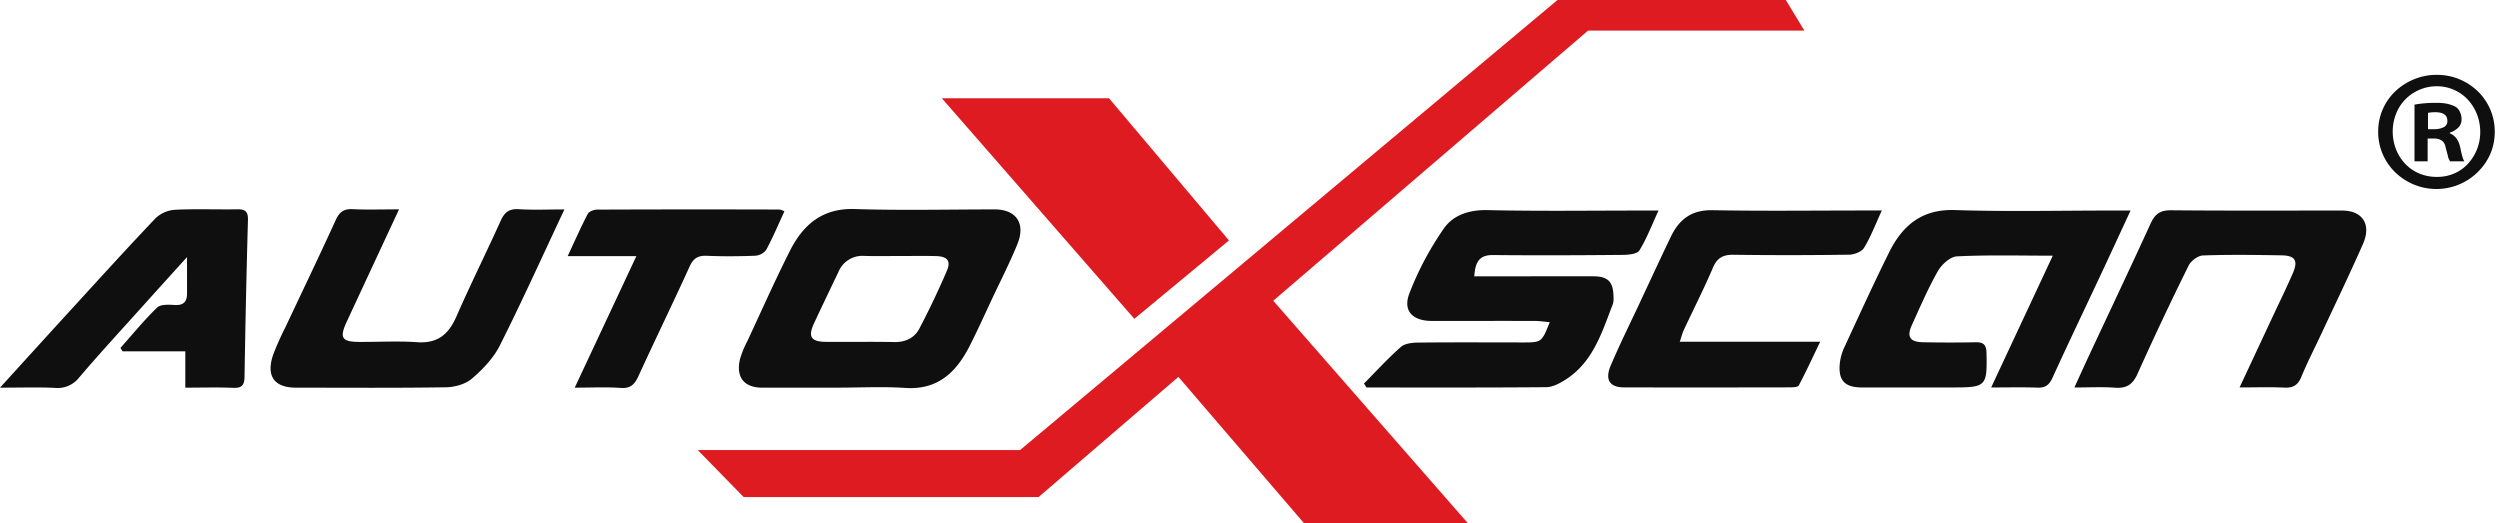 <svg xmlns="http://www.w3.org/2000/svg" width="172" height="36" fill="none">
  <g clip-path="url(#a)">
    <path fill="#0F0F0F" d="M57.665 26.673h-5.203c-1.256 0-1.835-.695-1.556-1.94.125-.438.298-.863.513-1.265.966-2.073 1.895-4.163 2.924-6.203.906-1.798 2.227-2.954 4.46-2.883 3.202.103 6.411.027 9.618.025 1.494-.001 2.162.958 1.573 2.397-.53 1.298-1.173 2.55-1.77 3.82-.5 1.064-.98 2.138-1.514 3.184-.92 1.801-2.187 3.035-4.433 2.882-1.531-.104-3.075-.02-4.612-.02v.003Zm4.259-9.06c-.818 0-1.636.017-2.453-.005a1.78 1.78 0 0 0-1.79 1.108c-.561 1.179-1.131 2.354-1.68 3.538-.423.915-.204 1.257.815 1.265 1.57.013 3.14-.017 4.71.014.77.015 1.386-.283 1.722-.918a56.812 56.812 0 0 0 1.894-3.977c.3-.694.036-1.002-.765-1.02-.817-.019-1.635-.004-2.453-.005ZM93.84 26.389c.841-.848 1.648-1.733 2.541-2.52.275-.242.784-.295 1.188-.299 2.388-.026 4.778-.012 7.167-.01 1.33 0 1.33.002 1.886-1.393-.374-.033-.705-.086-1.036-.087-2.356-.005-4.712.002-7.069 0-1.316 0-2.013-.675-1.556-1.882.606-1.574 1.4-3.07 2.361-4.457.65-.945 1.752-1.314 3.022-1.285 3.5.08 7.003.03 10.505.03h1.257c-.467 1.013-.811 1.927-1.313 2.742-.152.247-.745.305-1.138.308-2.978.028-5.956.04-8.934.011-.969-.01-1.227.507-1.29 1.465h1.885c2.095-.002 4.189-.008 6.284-.003 1.034.002 1.392.368 1.41 1.415a1.33 1.33 0 0 1-.042.486c-.762 1.974-1.375 4.052-3.334 5.257-.375.231-.831.468-1.251.471-4.121.035-8.243.021-12.364.021l-.178-.27ZM136.992 26.658l4.239-9.067c-2.303 0-4.456-.06-6.599.048-.462.023-1.049.562-1.308 1.017-.676 1.19-1.218 2.457-1.786 3.706-.367.808-.14 1.164.759 1.184a90.25 90.25 0 0 0 3.631.002c.536-.01.731.168.743.732.052 2.282-.019 2.376-2.285 2.376-2.093 0-4.186.006-6.279.001-1.204-.002-1.654-.49-1.524-1.696.05-.387.161-.765.331-1.117 1.002-2.164 1.992-4.335 3.051-6.472.915-1.845 2.244-2.993 4.524-2.92 3.594.117 7.194.033 10.792.033h1.303c-.756 1.628-1.422 3.073-2.097 4.512-1.095 2.336-2.21 4.662-3.282 7.007-.224.49-.496.687-1.036.666-1.002-.04-2.007-.012-3.177-.012ZM27.454 14.403c-1.268 2.724-2.442 5.24-3.61 7.757-.496 1.072-.323 1.355.833 1.363 1.342.009 2.689-.072 4.024.02 1.4.098 2.161-.533 2.697-1.76.968-2.214 2.05-4.379 3.043-6.582.263-.585.577-.852 1.25-.809.993.064 1.993.017 3.142.017-1.53 3.248-2.923 6.34-4.447 9.365-.437.868-1.174 1.638-1.922 2.279-.445.381-1.176.583-1.783.592-3.435.054-6.872.027-10.308.026-1.512 0-2.084-.8-1.576-2.275.245-.64.524-1.266.836-1.876 1.154-2.454 2.332-4.897 3.457-7.364.254-.557.548-.798 1.172-.766 1.002.05 2.009.013 3.192.013ZM154.083 26.655c.786-1.682 1.502-3.21 2.216-4.74.484-1.035.99-2.063 1.445-3.111.383-.88.167-1.221-.785-1.237-1.799-.029-3.6-.055-5.397.009-.344.012-.825.373-.986.7a219.807 219.807 0 0 0-3.517 7.448c-.335.748-.768 1.009-1.558.95-.871-.065-1.751-.015-2.783-.015.377-.823.694-1.527 1.021-2.226 1.411-3.02 2.84-6.03 4.226-9.06.296-.646.656-.914 1.397-.906 3.926.038 7.852.016 11.778.02 1.399.001 2.027.946 1.437 2.288-.907 2.064-1.889 4.094-2.842 6.137-.47 1.007-.983 1.996-1.405 3.022-.238.578-.577.764-1.182.734-.966-.048-1.935-.012-3.065-.012ZM0 26.671c1.677-1.842 3.187-3.507 4.704-5.165 1.987-2.17 3.962-4.35 5.989-6.482a2.139 2.139 0 0 1 1.322-.59c1.435-.074 2.877-.01 4.316-.034.542-.01.744.16.728.732-.1 3.594-.179 7.19-.235 10.785-.01.601-.196.792-.795.766-1.07-.045-2.145-.012-3.28-.012v-2.5H8.436l-.15-.233c.833-.935 1.626-1.91 2.523-2.777.24-.232.801-.203 1.208-.178.602.038.847-.217.85-.778.003-.77 0-1.541 0-2.516-1.14 1.26-2.162 2.386-3.178 3.517-1.42 1.58-2.86 3.143-4.238 4.76a1.876 1.876 0 0 1-1.682.72c-1.17-.054-2.343-.015-3.768-.015ZM129.47 14.482c-.46.999-.769 1.828-1.223 2.568-.167.273-.676.467-1.032.473-2.649.038-5.298.04-7.948.005-.717-.01-1.125.206-1.417.89-.616 1.441-1.328 2.84-1.992 4.26-.105.225-.166.47-.291.833h9.662c-.543 1.128-.98 2.081-1.472 3.005-.066.124-.416.133-.634.134-3.795.008-7.589.009-11.383.003-.991-.003-1.338-.522-.924-1.5.598-1.413 1.282-2.788 1.933-4.178.734-1.568 1.461-3.139 2.21-4.699.569-1.184 1.423-1.84 2.846-1.814 3.499.064 6.999.02 10.499.02h1.166ZM53.967 14.54c-.417.903-.792 1.8-1.252 2.65a1.03 1.03 0 0 1-.76.404c-1.109.044-2.223.051-3.332.005-.607-.025-.92.173-1.179.74-1.146 2.524-2.365 5.015-3.517 7.535-.263.576-.547.865-1.231.815-.997-.072-2.002-.018-3.155-.018l4.24-9.048h-4.725c.493-1.055.908-2 1.384-2.912.088-.168.426-.289.65-.29 4.183-.016 8.366-.018 12.55-.005.114.025.225.067.327.124ZM167.641 5.15c.543-.005 1.082.1 1.583.31.469.196.896.479 1.261.833a3.854 3.854 0 0 1 1.154 2.76c.005.532-.1 1.058-.309 1.547a4.058 4.058 0 0 1-5.26 2.094 4.068 4.068 0 0 1-1.285-.845 3.9 3.9 0 0 1-.856-1.249 3.842 3.842 0 0 1-.31-1.547 3.806 3.806 0 0 1 1.166-2.76 4.187 4.187 0 0 1 1.285-.833 4.026 4.026 0 0 1 1.571-.31Zm0 .786a2.915 2.915 0 0 0-1.202.25 2.956 2.956 0 0 0-1.594 1.654 3.365 3.365 0 0 0 0 2.427c.144.37.358.71.631 1 .271.286.599.513.963.666.388.162.805.242 1.226.238.409.004.814-.077 1.19-.238.357-.153.677-.38.94-.667.264-.289.473-.623.619-.987a3.19 3.19 0 0 0 .226-1.202 3.293 3.293 0 0 0-.226-1.214 3.233 3.233 0 0 0-.619-1 2.913 2.913 0 0 0-2.154-.928Zm-.619 5.164h-.904V7.197a7.858 7.858 0 0 1 1.499-.119c.284-.009.568.02.845.083.178.048.35.116.512.203.119.09.213.208.274.345.073.16.11.335.107.511a.767.767 0 0 1-.227.56c-.164.159-.364.277-.583.345v.047c.365.143.603.46.715.952.063.302.114.52.154.655.03.112.074.22.131.32h-.976a.938.938 0 0 1-.154-.368c-.04-.167-.092-.361-.155-.583-.064-.412-.333-.619-.809-.619h-.429v1.57Zm.024-2.213h.429c.221.006.441-.038.642-.131a.455.455 0 0 0 .262-.44c0-.397-.278-.595-.833-.595a2.132 2.132 0 0 0-.5.047v1.119Z"/>
    <path fill="#DE1B21" d="M64.798 6.76H76.3l8.253 9.782-6.51 5.393L64.798 6.76Z"/>
    <path fill="#DE1B21" d="M100.992 36H89.719L81.074 25.93l-9.62 8.267H51.163l-3.156-3.231h22.172L107.155 0h15.709l1.276 2.104h-14.881L87.6 20.691 100.992 36Z"/>
  </g>
  <defs>
    <clipPath id="a">
      <path fill="#fff" d="M0 0h171.639v36H0z"/>
    </clipPath>
  </defs>
</svg>